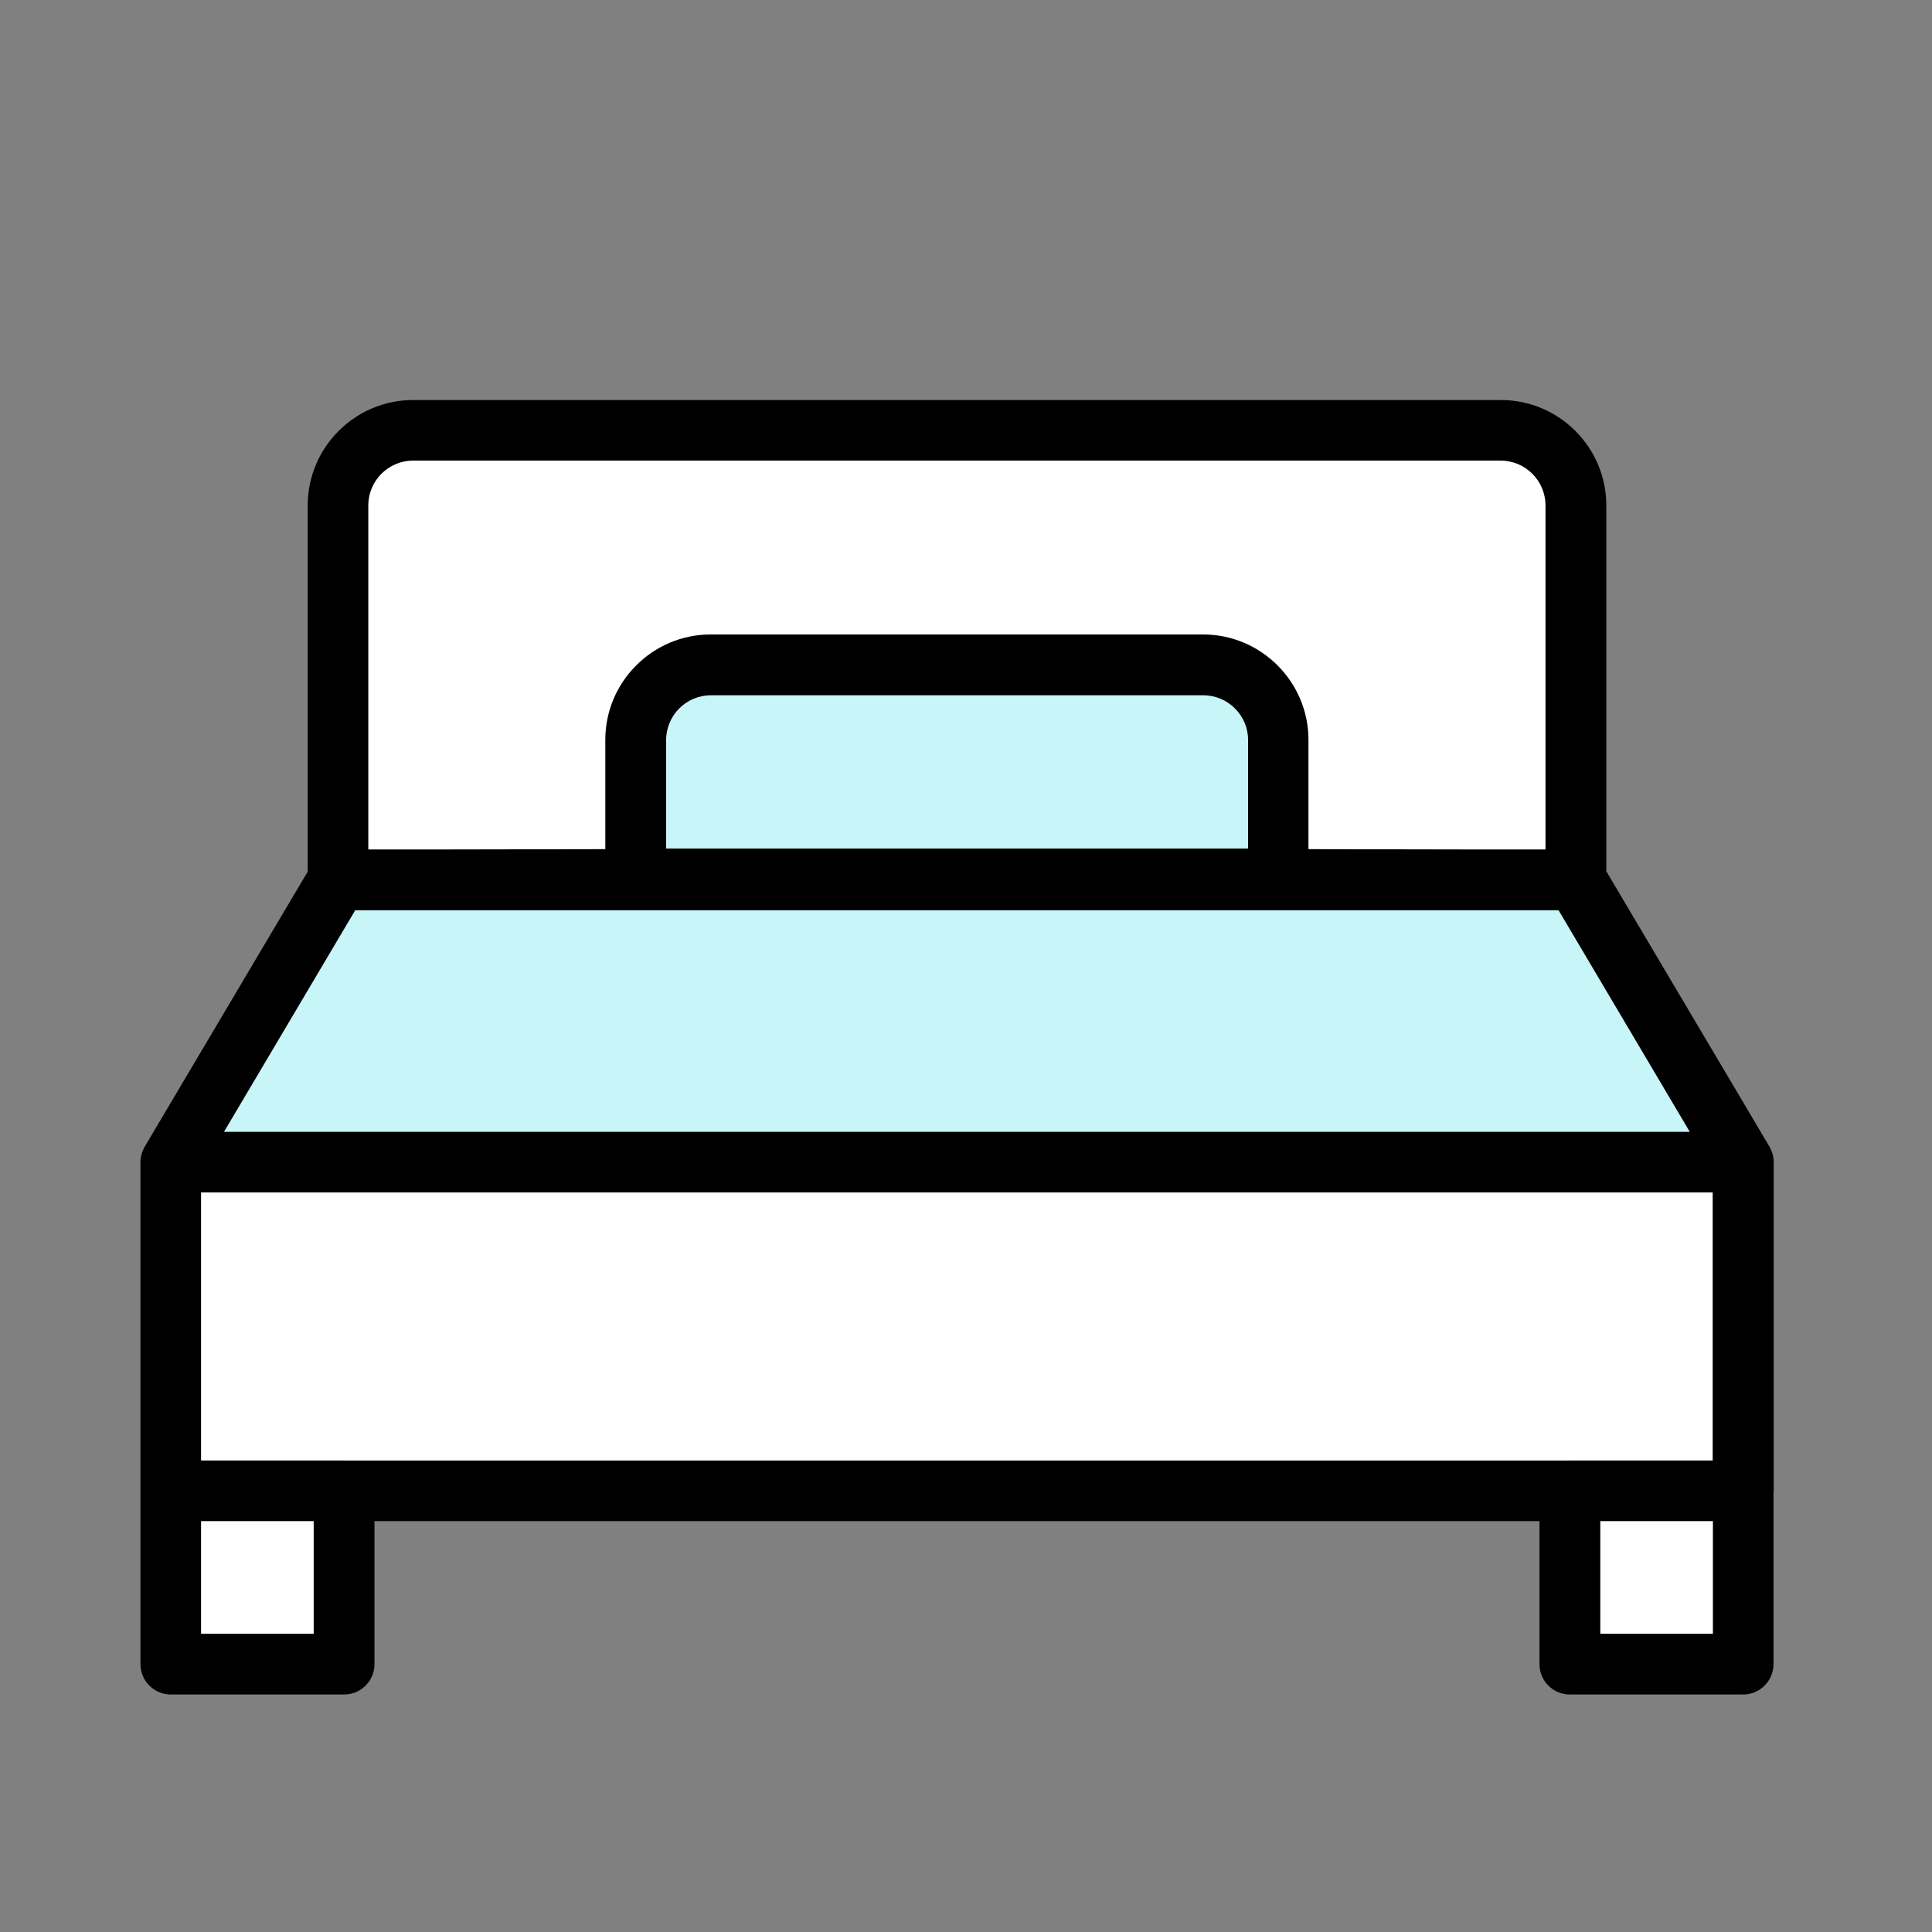 <?xml version="1.0" encoding="UTF-8"?>
<svg xmlns="http://www.w3.org/2000/svg" width="90" height="90" viewBox="0 0 90 90" fill="none">
  <rect x="0" y="0" width="90" height="90" fill="#808080" stroke="none"/>
  <path d="M69.929 20.05C71.854 20.05 73.421 21.607 73.421 23.542V41L81.201 54.13L81.2 77.517H73.13V69.452H16.031V77.517H7.961V54.13L15.75 40.985V23.542C15.75 21.617 17.306 20.05 19.241 20.05H69.929Z" fill="white"></path>
  <path d="M56.057 30.971C57.982 30.971 59.547 32.528 59.547 34.462V40.965L73.411 40.984L81.201 54.13H7.961L15.751 40.984L29.615 40.965V34.462C29.615 32.538 31.172 30.971 33.107 30.971H56.057Z" fill="#C8F5F7"></path>
  <path d="M69.921 18.635C72.624 18.635 74.827 20.839 74.828 23.542V40.587L82.427 53.413C82.434 53.425 82.44 53.438 82.447 53.45C82.459 53.472 82.469 53.496 82.48 53.518C82.496 53.552 82.512 53.586 82.525 53.62C82.542 53.662 82.557 53.705 82.57 53.749C82.572 53.757 82.573 53.765 82.576 53.773C82.607 53.891 82.626 54.014 82.626 54.142V69.452C82.626 69.506 82.622 69.56 82.616 69.612V77.52C82.616 78.299 81.988 78.937 81.2 78.937H73.131C72.353 78.937 71.715 78.308 71.715 77.52V70.859H17.445V77.52C17.445 78.299 16.816 78.937 16.028 78.937H7.96C7.172 78.937 6.543 78.299 6.543 77.52V54.142C6.543 54.01 6.563 53.881 6.597 53.759C6.599 53.754 6.599 53.749 6.601 53.744C6.632 53.638 6.675 53.537 6.729 53.443C6.734 53.434 6.739 53.423 6.744 53.413L14.335 40.603V23.542C14.335 20.839 16.539 18.636 19.241 18.635H69.921ZM9.366 76.105H14.613V70.859H9.366V76.105ZM74.548 76.105H79.794V70.859H74.548V76.105ZM9.366 68.036H16.028C16.036 68.036 16.044 68.037 16.052 68.037H73.108C73.115 68.037 73.123 68.036 73.131 68.036H79.783V55.548H9.366V68.036ZM10.434 52.726H78.717L72.604 42.403H16.547L10.434 52.726ZM19.241 21.457C18.095 21.458 17.157 22.395 17.157 23.542V39.571H20.556L28.198 39.557V34.462C28.198 31.76 30.402 29.556 33.105 29.556H56.045C58.748 29.556 60.953 31.76 60.953 34.462V39.557L68.615 39.571H71.995V23.542C71.994 22.395 71.057 21.457 69.91 21.457H19.241ZM33.115 32.389C31.968 32.389 31.031 33.326 31.031 34.473V39.529H58.141V34.473C58.141 33.326 57.203 32.389 56.056 32.389H33.115Z" fill="black"></path>
</svg>

